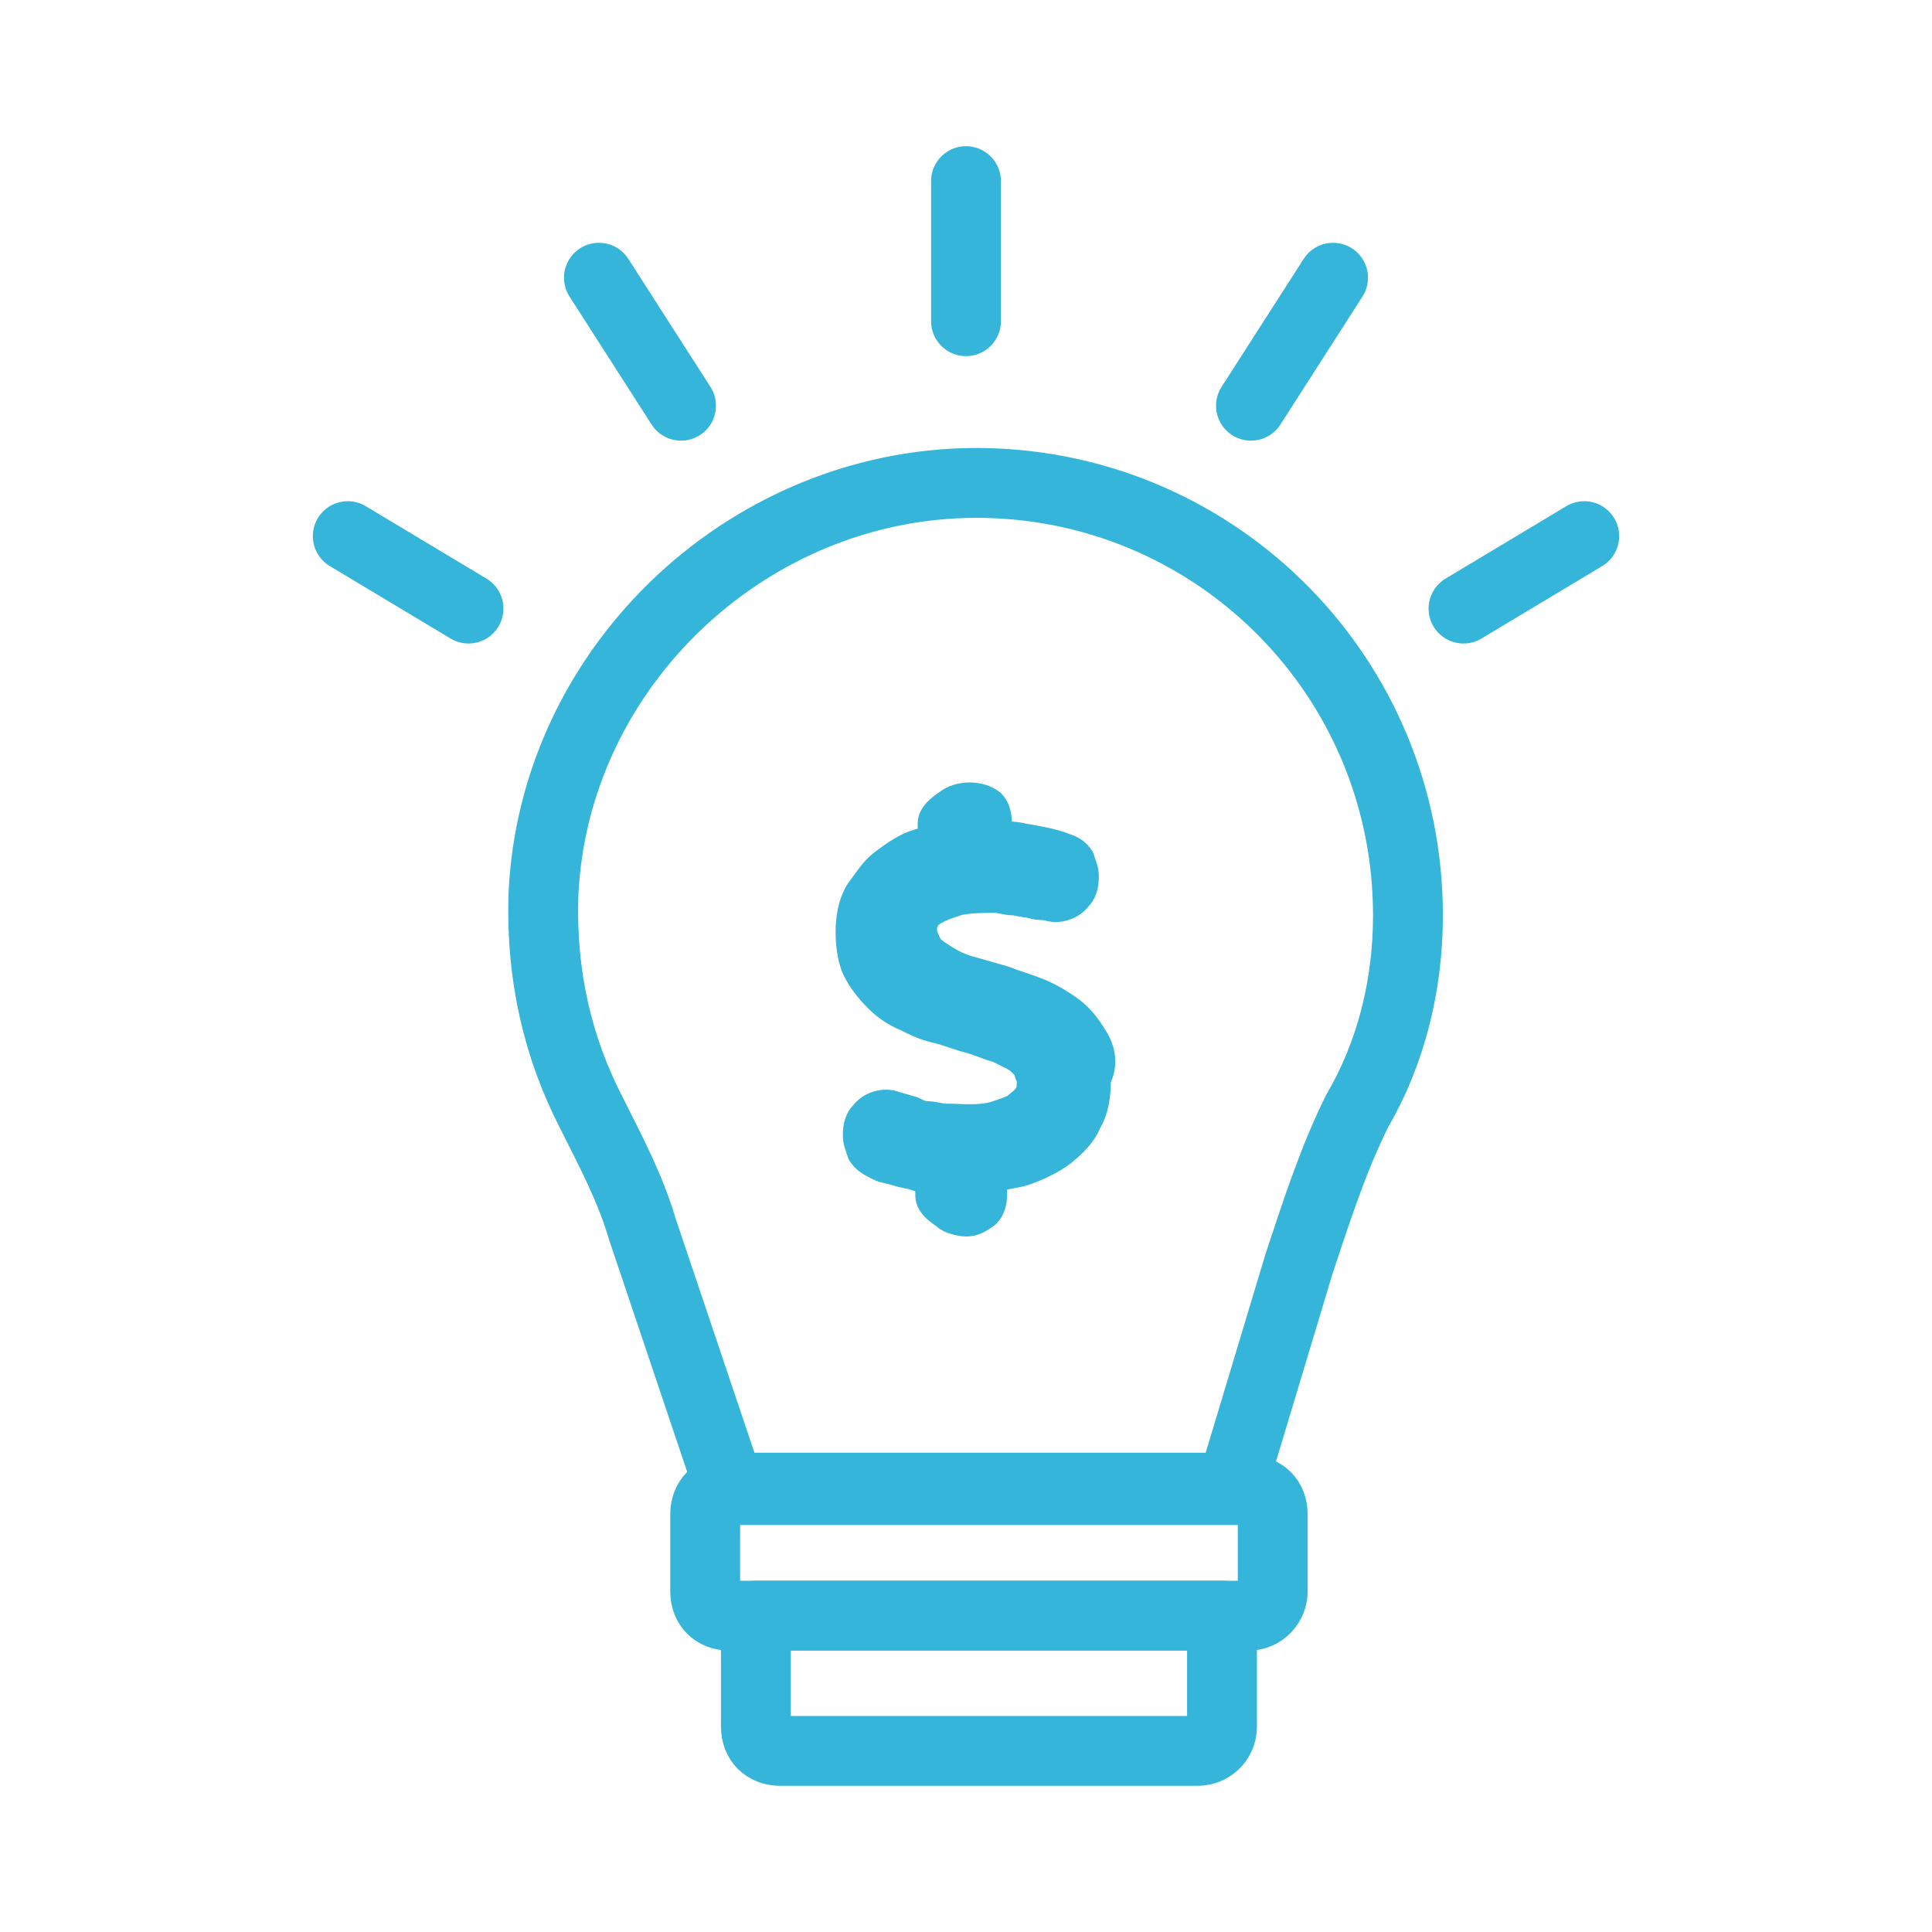 <?xml version="1.0" encoding="utf-8"?>
<!-- Generator: Adobe Illustrator 24.3.0, SVG Export Plug-In . SVG Version: 6.00 Build 0)  -->
<svg version="1.1" id="Layer_1" xmlns="http://www.w3.org/2000/svg" xmlns:xlink="http://www.w3.org/1999/xlink" x="0px" y="0px"
	 viewBox="0 0 80 80" style="enable-background:new 0 0 80 80;" xml:space="preserve">
<style type="text/css">
	.st0{fill:none;stroke:#34B5D9;stroke-width:2.892;stroke-linecap:round;stroke-linejoin:round;stroke-miterlimit:10;}
	.st1{fill:#34B5D9;stroke:#34B5D9;stroke-miterlimit:10;}
</style>
<g>
	<g>
		<path class="st0" d="M58.3,37.9c0-9.8-7.8-17.7-17.5-17.9c-9.6-0.2-17.9,7.5-18.3,17.1c-0.1,3.3,0.6,6.3,2,9
			c0.8,1.6,1.6,3.1,2.1,4.8l3.6,10.7h9.9H51l2.8-9.3c0.7-2.1,1.4-4.3,2.4-6.3C57.6,43.6,58.3,40.8,58.3,37.9z"/>
		<path class="st0" d="M51.7,66.9H30.2c-0.6,0-1-0.4-1-1v-3.2c0-0.6,0.4-1,1-1h21.5c0.6,0,1,0.4,1,1v3.2
			C52.7,66.4,52.3,66.9,51.7,66.9z"/>
		<path class="st0" d="M49.6,72.5H32.3c-0.6,0-1-0.4-1-1v-4.6h19.3v4.6C50.6,72.1,50.1,72.5,49.6,72.5z"/>
	</g>
	<g>
		<line class="st0" x1="40" y1="7.5" x2="40" y2="13.3"/>
		<line class="st0" x1="14.4" y1="22.2" x2="19.4" y2="25.2"/>
		<line class="st0" x1="24.8" y1="11.5" x2="28.2" y2="16.8"/>
		<line class="st0" x1="65.6" y1="22.2" x2="60.6" y2="25.2"/>
		<line class="st0" x1="55.2" y1="11.5" x2="51.8" y2="16.8"/>
	</g>
	<path class="st1" d="M45.4,43c-0.3-0.5-0.6-0.9-1-1.2c-0.4-0.3-0.9-0.6-1.4-0.8c-0.5-0.2-0.9-0.3-1.4-0.5l-1.4-0.4
		c-0.4-0.1-0.8-0.3-1.1-0.5c-0.3-0.2-0.5-0.3-0.6-0.5c-0.1-0.2-0.2-0.4-0.2-0.6c0-0.2,0-0.3,0.1-0.4c0.1-0.2,0.3-0.3,0.5-0.4
		c0.2-0.1,0.5-0.2,0.8-0.3c0.5-0.1,1-0.1,1.5-0.1c0.2,0,0.5,0.1,0.7,0.1c0.2,0,0.5,0.1,0.7,0.1c0.3,0.1,0.5,0.1,0.7,0.1
		c0.5,0.2,1.1,0,1.4-0.4c0.2-0.2,0.3-0.5,0.3-0.9c0-0.3-0.1-0.5-0.2-0.8c-0.2-0.3-0.4-0.4-0.7-0.5c-0.5-0.2-1.1-0.3-1.7-0.4
		c-0.3-0.1-1-0.1-1-0.1v-0.4c0-0.4-0.1-0.7-0.3-0.9c-0.5-0.4-1.4-0.4-1.9,0c-0.3,0.2-0.7,0.5-0.7,0.9v0.5c0,0.1-0.4,0.2-0.7,0.3
		c-0.5,0.2-0.9,0.5-1.3,0.8c-0.4,0.3-0.7,0.8-1,1.2c-0.3,0.5-0.4,1.1-0.4,1.7c0,0.6,0.1,1.2,0.3,1.6c0.2,0.4,0.5,0.8,0.9,1.2
		c0.3,0.3,0.7,0.6,1.2,0.8c0.4,0.2,0.8,0.4,1.3,0.5c0.4,0.1,0.9,0.3,1.3,0.4c0.4,0.1,0.8,0.3,1.2,0.4c0.2,0.1,0.4,0.2,0.6,0.3
		c0.2,0.1,0.3,0.2,0.4,0.3c0.1,0.1,0.2,0.2,0.2,0.3c0,0.1,0.1,0.2,0.1,0.4c0,0.2,0,0.4-0.1,0.5c-0.1,0.2-0.3,0.3-0.5,0.5
		c-0.2,0.1-0.5,0.2-0.8,0.3c-0.7,0.2-1.4,0.1-2,0.1c-0.3,0-0.5-0.1-0.8-0.1c-0.2,0-0.4-0.1-0.6-0.2l-0.7-0.2c-0.5-0.2-1.1,0-1.4,0.4
		c-0.2,0.2-0.3,0.5-0.3,0.9c0,0.3,0.1,0.5,0.2,0.8c0.2,0.3,0.4,0.4,0.8,0.6c0.2,0.1,0.4,0.1,0.7,0.2c0.3,0.1,0.5,0.1,0.8,0.2
		c0.3,0.1,0.2,0.1,0.6,0.2c0.1,0-0.1,0-0.1,0v0.5c0,0.5,0.6,0.8,0.7,0.9c0.2,0.2,0.7,0.3,0.9,0.3c0.3,0,0.5-0.1,0.8-0.3
		c0.3-0.2,0.4-0.6,0.4-0.9v-0.6c0-0.1,0.9-0.2,1.2-0.3c0.6-0.2,1.2-0.5,1.6-0.8c0.5-0.4,0.9-0.8,1.1-1.3c0.3-0.5,0.4-1.1,0.4-1.8
		C45.8,44.1,45.7,43.5,45.4,43z"/>
</g>
</svg>
